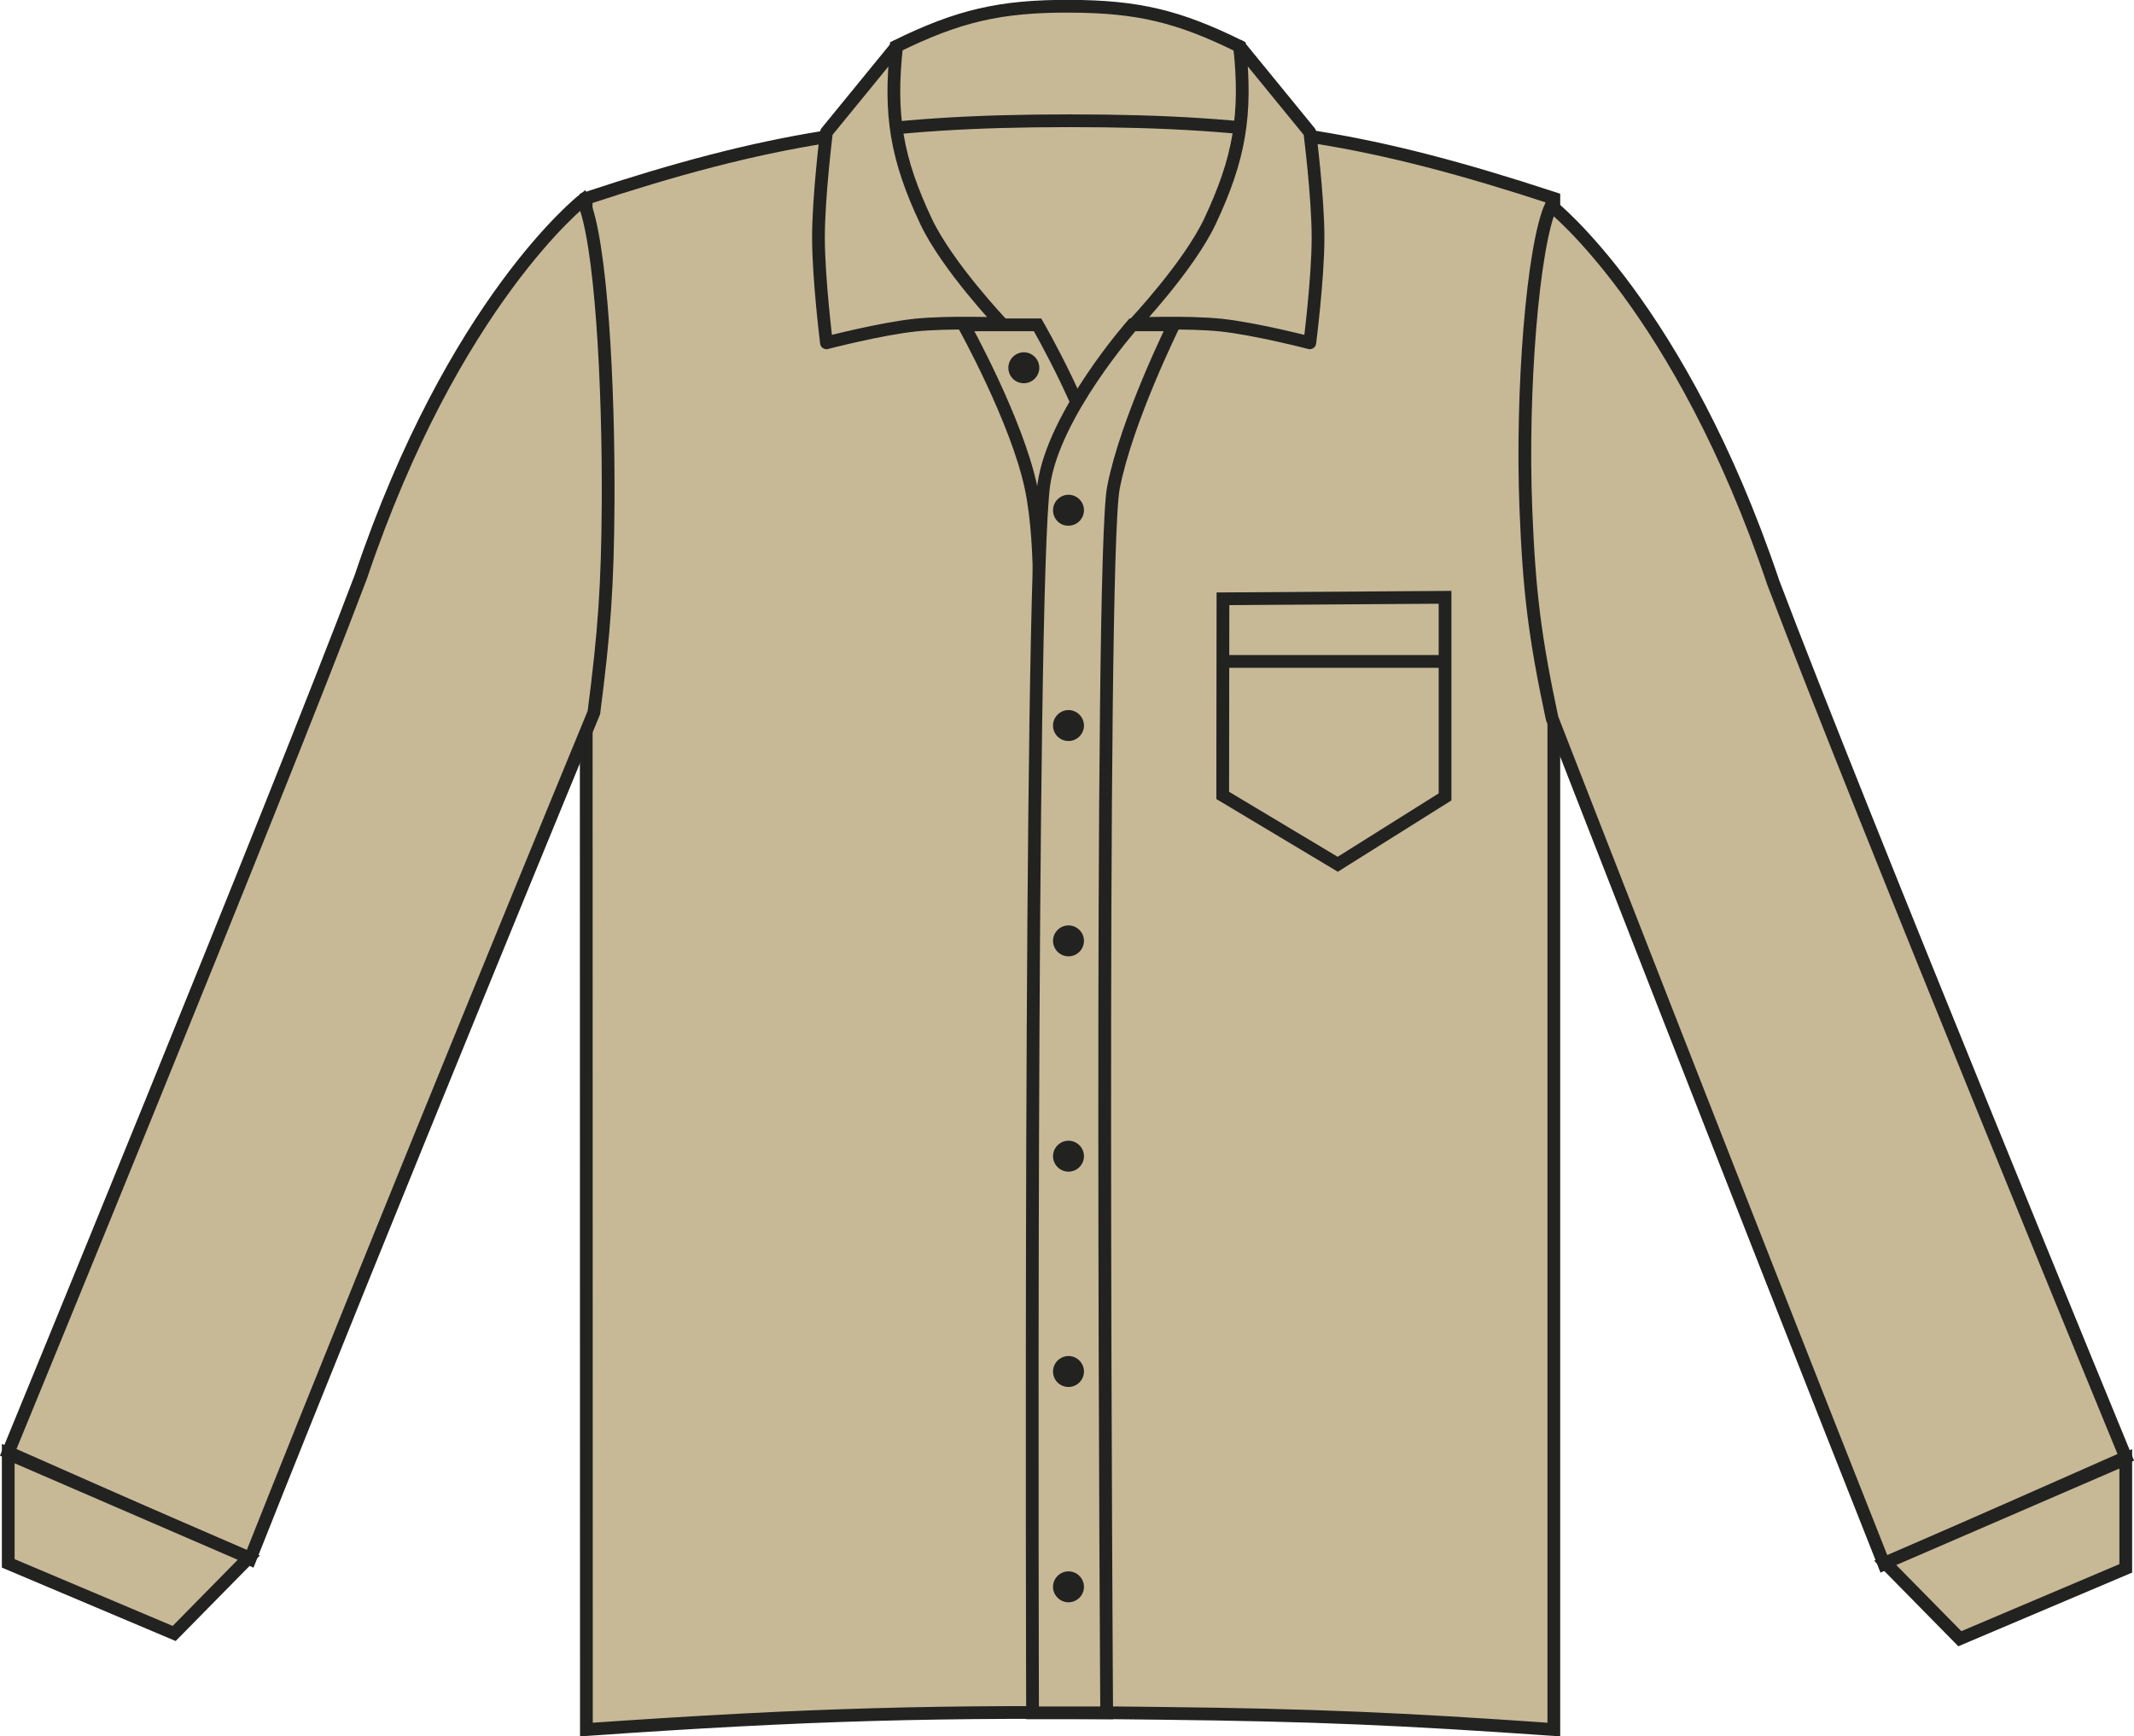 <?xml version="1.0" encoding="utf-8"?>
<!-- Generator: Adobe Illustrator 23.1.1, SVG Export Plug-In . SVG Version: 6.00 Build 0)  -->
<svg version="1.1" id="Layer_1" xmlns="http://www.w3.org/2000/svg" xmlns:xlink="http://www.w3.org/1999/xlink" x="0px" y="0px"
	 viewBox="0 0 855.2 695.9" style="enable-background:new 0 0 855.2 695.9;" xml:space="preserve">
<style type="text/css">
	.st0{fill:#C7B996;stroke:#222221;stroke-width:5.11;stroke-miterlimit:3.86;}
	.st1{fill-rule:evenodd;clip-rule:evenodd;fill:#C7B996;stroke:#222221;stroke-width:5.11;stroke-miterlimit:3.86;}
	.st2{fill:#222221;}
	.st3{fill:#C7B996;stroke:#222221;stroke-width:5.11;stroke-linejoin:round;}
	.st4{fill:none;stroke:#222221;stroke-width:5.11;stroke-miterlimit:3.86;}
</style>
<title>PR200 KHA LINE</title>
<path class="st0" d="M359.1,18.6c25-12.3,41.8-16.2,69.6-16.1c27.3,0.1,43.6,4,68.1,16.1l5.9,44.8l-148.8,1.7L359.1,18.6L359.1,18.6
	z"/>
<path class="st0" d="M234.9,79.5c72.7-24,117.3-31.1,193.9-31.1s121.1,7.2,193.9,31.1v613.7c-61.5-4.3-96.2-5.8-157.8-6.5
	c-89.7-1.1-140.4,0.3-229.9,6.5L234.9,79.5L234.9,79.5z"/>
<path class="st0" d="M386.2,130.2h29.6c0,0,21.8,37.5,27,64.1v65.3l-26.8-0.1c0,0,2.4-39.6-2.8-64
	C407.5,168.4,386.2,130.2,386.2,130.2L386.2,130.2z"/>
<path class="st1" d="M470.4,130.2h-16.6c0,0-31.6,35.8-35.5,64.1c-5.9,43-4.5,492.2-4.5,492.2h29.7c0,0-3-461.6,2.7-491
	C451.3,168.8,470.4,130.2,470.4,130.2L470.4,130.2z"/>
<path class="st2" d="M404.1,147.4c0-3.4,2.8-6.2,6.2-6.2s6.2,2.8,6.2,6.2s-2.8,6.2-6.2,6.2C406.8,153.6,404.1,150.8,404.1,147.4
	L404.1,147.4z"/>
<path class="st0" d="M3.3,582.1l96.9,42.8C156.6,482.8,238,285.6,238,285.6c4.2-32.4,5.5-51,5.7-83.7c0.3-47.6-2.8-105.7-10.1-121.7
	c0,0-51.8,40.6-89,151C109.6,323.7,3.3,582.1,3.3,582.1z"/>
<path class="st3" d="M484.9,88.7c11.8-25.1,14.8-42.6,11.9-70.1L524.9,53c0,0,3.3,25.7,3.3,42.2s-3.3,42.2-3.3,42.2
	s-21.5-5.6-35.6-7.1c-13.5-1.4-34.7-0.5-34.7-0.5S476.4,106.7,484.9,88.7L484.9,88.7z"/>
<path class="st3" d="M371.1,88.7c-11.8-25.1-14.8-42.6-11.8-70.1L331.2,53c0,0-3.2,25.7-3.2,42.2s3.2,42.2,3.2,42.2
	s21.5-5.6,35.6-7.1c13.5-1.4,34.7-0.5,34.7-0.5S379.6,106.7,371.1,88.7L371.1,88.7z"/>
<polygon class="st0" points="3.3,626.6 69.8,654.7 99.7,624.3 3.3,582.6 "/>
<path class="st0" d="M851.9,584.1L755,626.9c-56.3-142-133-339-133-339c-6.9-32.3-9.2-50.9-10.5-83.8
	c-1.9-47.6,2.8-105.8,10.1-121.7c0,0,51.8,40.6,89,151C745.6,325.8,851.9,584.1,851.9,584.1z"/>
<polygon class="st0" points="851.9,628.6 785.4,656.8 755.5,626.4 851.9,584.7 "/>
<path class="st2" d="M422,204.5c0-3.4,2.8-6.2,6.2-6.2s6.2,2.8,6.2,6.2s-2.8,6.2-6.2,6.2C424.8,210.8,422,208,422,204.5
	C422,204.6,422,204.6,422,204.5z"/>
<path class="st2" d="M422,290.8c0-3.4,2.8-6.2,6.2-6.2s6.2,2.8,6.2,6.2s-2.8,6.2-6.2,6.2S422,294.3,422,290.8z"/>
<path class="st2" d="M422,377.1c0-3.4,2.8-6.2,6.2-6.2c3.4,0,6.2,2.8,6.2,6.2c0,3.4-2.8,6.2-6.2,6.2l0,0
	C424.8,383.3,422,380.5,422,377.1z"/>
<path class="st2" d="M422,463.4c0-3.4,2.8-6.2,6.2-6.2c3.4,0,6.2,2.8,6.2,6.2c0,3.4-2.8,6.2-6.2,6.2l0,0
	C424.8,469.6,422,466.8,422,463.4z"/>
<path class="st2" d="M422,549.7c0-3.4,2.8-6.2,6.2-6.2c3.4,0,6.2,2.8,6.2,6.2s-2.8,6.2-6.2,6.2S422,553.2,422,549.7L422,549.7z"/>
<path class="st2" d="M422,636c0-3.4,2.8-6.2,6.2-6.2c3.4,0,6.2,2.8,6.2,6.2s-2.8,6.2-6.2,6.2l0,0C424.8,642.2,422,639.4,422,636z"/>
<path class="st4" d="M490.1,240l89-0.6v80l-43,27L490,318.8L490.1,240L490.1,240z M489.3,265.1H580"/>
</svg>
